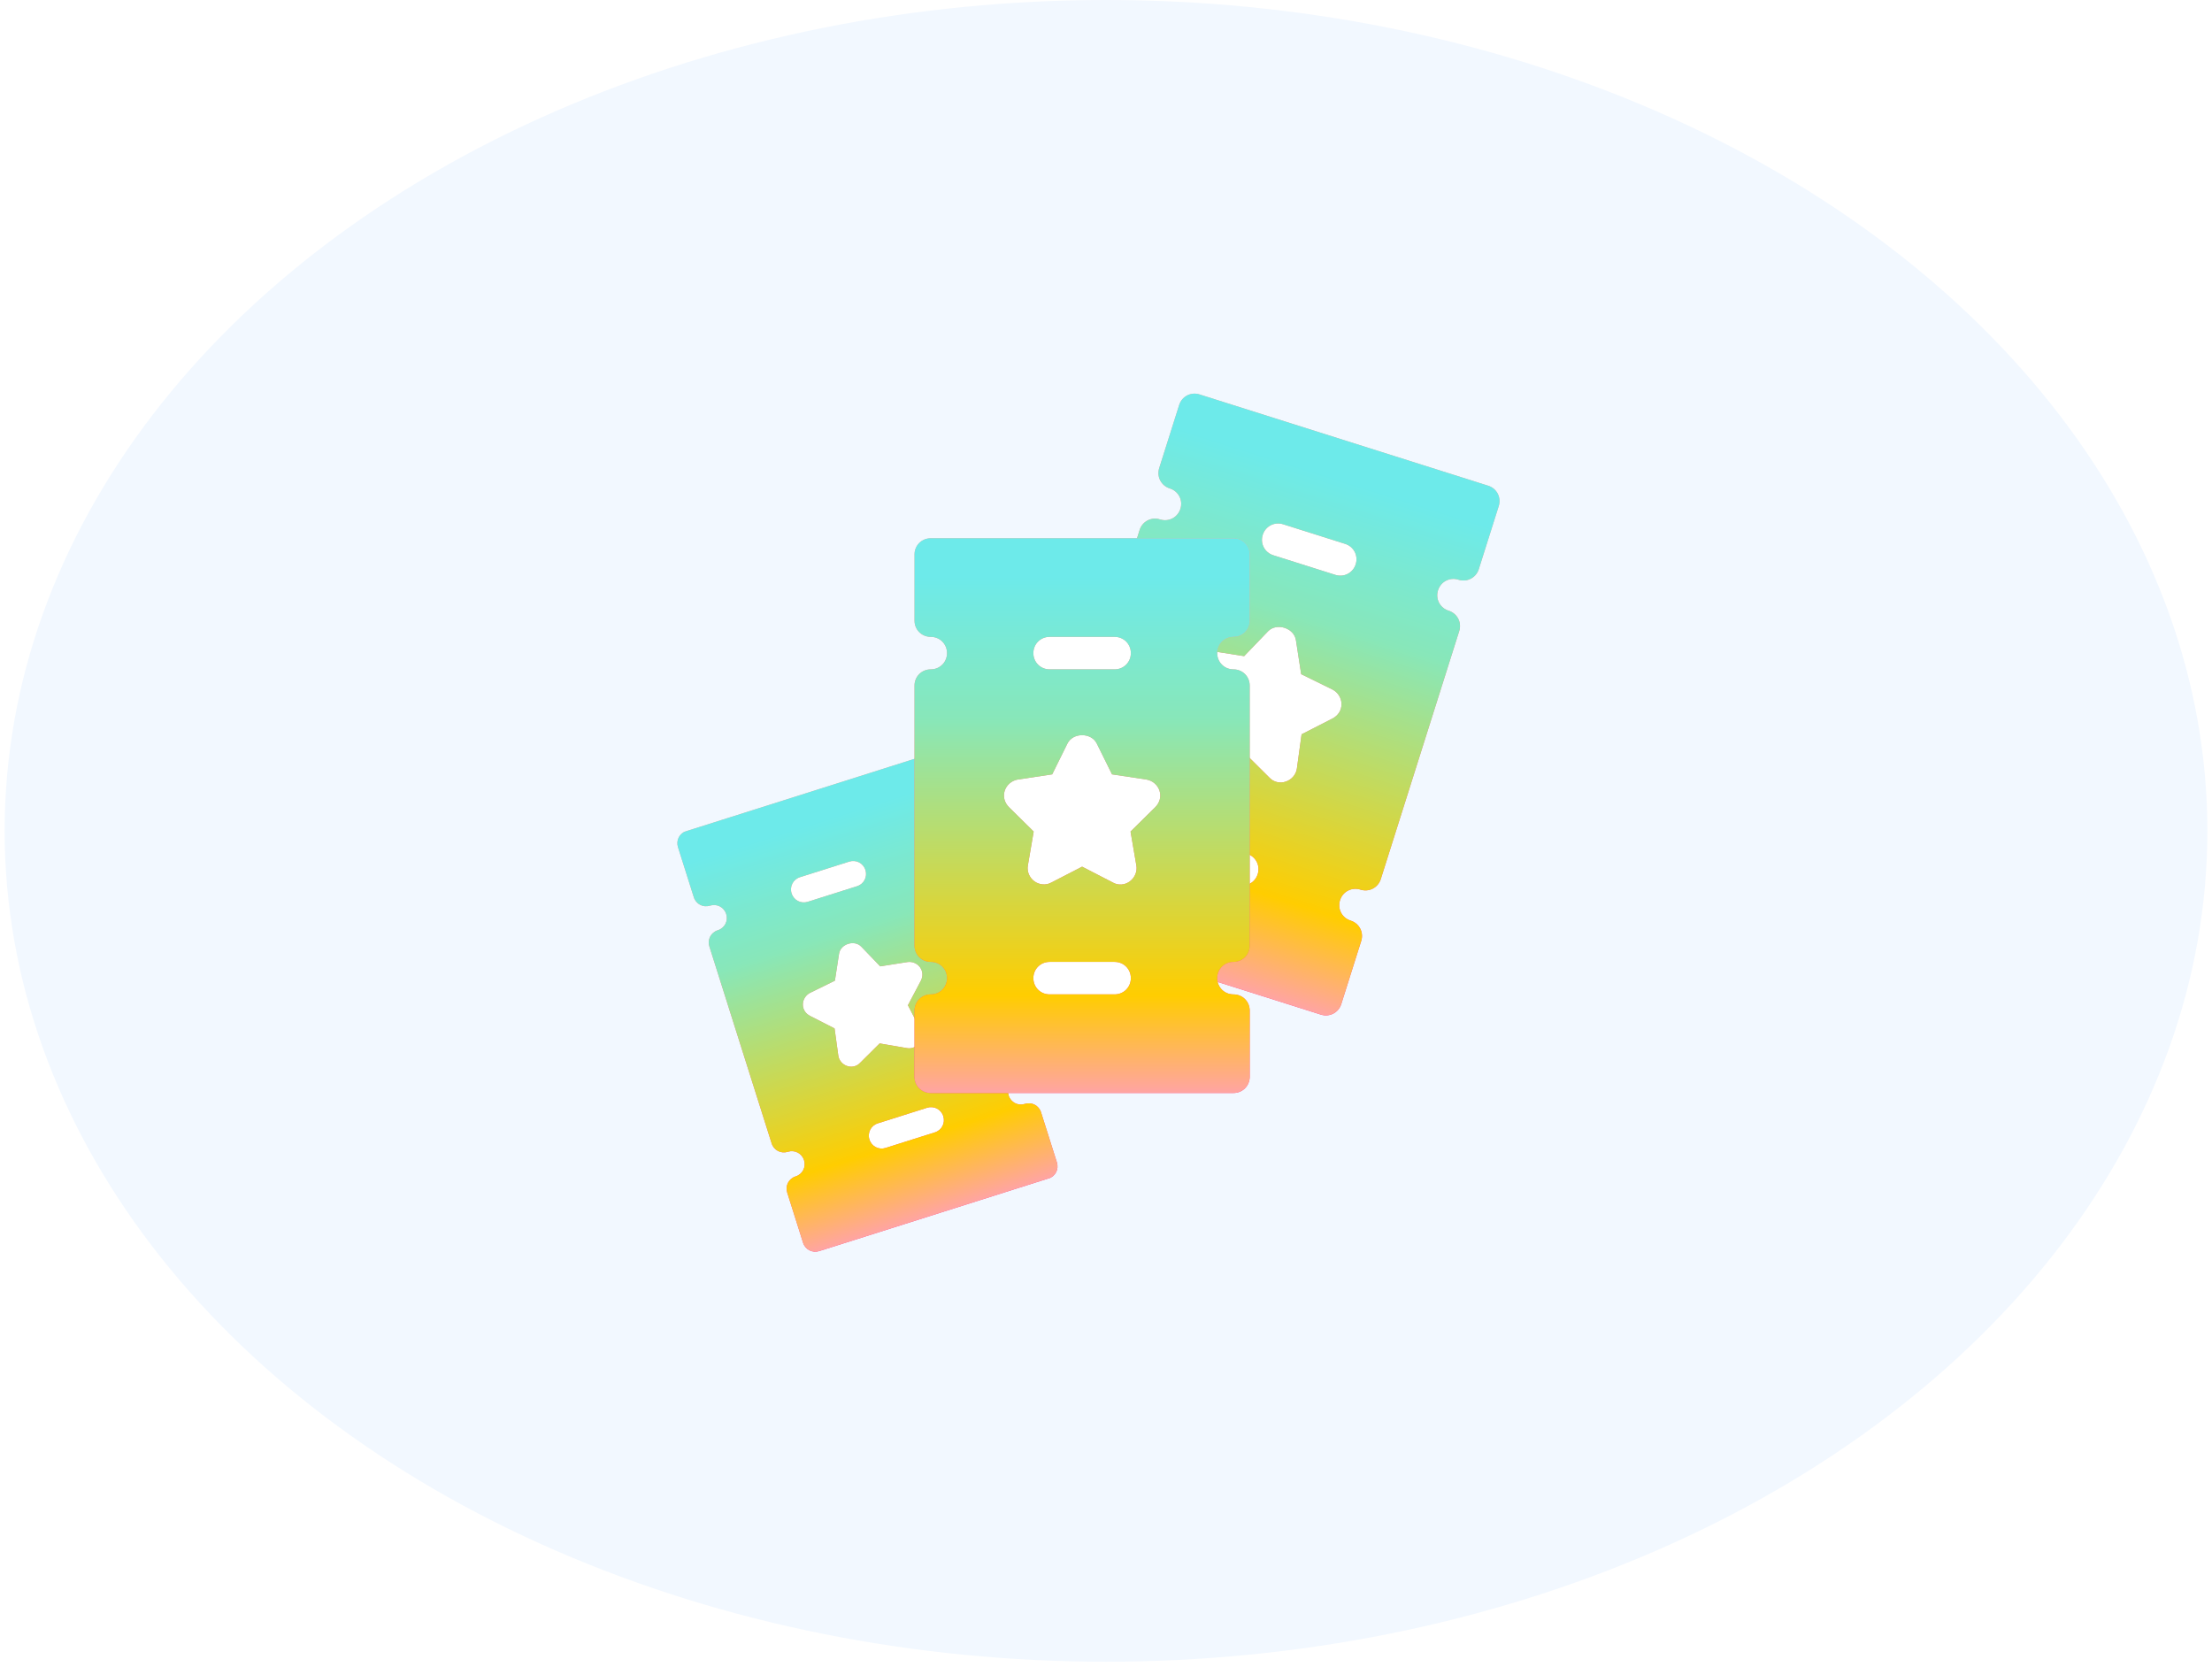 <svg width="199" height="150" viewBox="0 0 199 150" fill="none" xmlns="http://www.w3.org/2000/svg">
    <ellipse cx="99.501" cy="74.746" rx="99.083" ry="74.746" fill="#F2F8FF" />
    <g clip-path="url(#clip0)">
        <rect width="12.741" height="28.313" transform="matrix(-0.953 0.302 0.302 0.953 80.059 75.082)" fill="white" />
        <path d="M63.875 81.473C63.255 81.669 62.613 81.336 62.417 80.716L60.993 76.213C60.797 75.593 61.13 74.952 61.751 74.756L82.373 68.234C82.993 68.038 83.635 68.371 83.831 68.991L85.254 73.494C85.451 74.114 85.118 74.755 84.498 74.951C83.877 75.147 83.544 75.788 83.74 76.409C83.936 77.028 84.578 77.362 85.198 77.166C85.818 76.969 86.459 77.302 86.655 77.923L92.257 95.638C92.454 96.258 92.121 96.9 91.5 97.096C90.88 97.292 90.547 97.933 90.743 98.553C90.939 99.173 91.581 99.506 92.201 99.31C92.821 99.114 93.462 99.447 93.658 100.067L95.082 104.57C95.278 105.19 94.945 105.831 94.325 106.027L73.702 112.549C73.082 112.745 72.441 112.412 72.245 111.792L70.821 107.289C70.625 106.669 70.958 106.028 71.578 105.832C72.198 105.636 72.531 104.994 72.335 104.374C72.139 103.754 71.498 103.421 70.878 103.617C70.257 103.813 69.616 103.48 69.42 102.86L63.818 85.145C63.622 84.525 63.955 83.883 64.575 83.687C65.195 83.491 65.528 82.85 65.332 82.23C65.136 81.61 64.495 81.277 63.875 81.473ZM76.4 77.512L71.972 78.912C71.352 79.108 71.018 79.749 71.215 80.37C71.411 80.99 72.052 81.323 72.672 81.127L77.101 79.726C77.721 79.53 78.054 78.889 77.858 78.269C77.662 77.649 77.021 77.316 76.4 77.512ZM79.675 103.271L84.104 101.871C84.724 101.675 85.057 101.033 84.861 100.413C84.665 99.793 84.024 99.46 83.403 99.656L78.975 101.057C78.354 101.253 78.021 101.894 78.218 102.514C78.413 103.134 79.055 103.467 79.675 103.271ZM72.873 91.391L75.081 92.52L75.418 94.971C75.478 95.391 75.788 95.755 76.197 95.894C76.639 96.058 77.102 95.916 77.376 95.618L79.137 93.868L81.584 94.288C82.001 94.375 82.452 94.184 82.707 93.835C82.963 93.487 83.007 93.01 82.814 92.632L81.68 90.433L82.838 88.24C83.05 87.832 83.028 87.376 82.769 87.02C82.51 86.663 82.064 86.487 81.645 86.547L79.186 86.935L77.48 85.16C76.865 84.526 75.625 84.919 75.486 85.79L75.111 88.223L72.876 89.32C72.498 89.513 72.235 89.912 72.228 90.353C72.221 90.794 72.465 91.179 72.873 91.391Z" fill="url(#paint0_linear)" />
        <path d="M63.875 81.473C63.255 81.669 62.613 81.336 62.417 80.716L60.993 76.213C60.797 75.593 61.13 74.952 61.751 74.756L82.373 68.234C82.993 68.038 83.635 68.371 83.831 68.991L85.254 73.494C85.451 74.114 85.118 74.755 84.498 74.951C83.877 75.147 83.544 75.788 83.74 76.409C83.936 77.028 84.578 77.362 85.198 77.166C85.818 76.969 86.459 77.302 86.655 77.923L92.257 95.638C92.454 96.258 92.121 96.9 91.5 97.096C90.88 97.292 90.547 97.933 90.743 98.553C90.939 99.173 91.581 99.506 92.201 99.31C92.821 99.114 93.462 99.447 93.658 100.067L95.082 104.57C95.278 105.19 94.945 105.831 94.325 106.027L73.702 112.549C73.082 112.745 72.441 112.412 72.245 111.792L70.821 107.289C70.625 106.669 70.958 106.028 71.578 105.832C72.198 105.636 72.531 104.994 72.335 104.374C72.139 103.754 71.498 103.421 70.878 103.617C70.257 103.813 69.616 103.48 69.42 102.86L63.818 85.145C63.622 84.525 63.955 83.883 64.575 83.687C65.195 83.491 65.528 82.85 65.332 82.23C65.136 81.61 64.495 81.277 63.875 81.473ZM76.4 77.512L71.972 78.912C71.352 79.108 71.018 79.749 71.215 80.37C71.411 80.99 72.052 81.323 72.672 81.127L77.101 79.726C77.721 79.53 78.054 78.889 77.858 78.269C77.662 77.649 77.021 77.316 76.4 77.512ZM79.675 103.271L84.104 101.871C84.724 101.675 85.057 101.033 84.861 100.413C84.665 99.793 84.024 99.46 83.403 99.656L78.975 101.057C78.354 101.253 78.021 101.894 78.218 102.514C78.413 103.134 79.055 103.467 79.675 103.271ZM72.873 91.391L75.081 92.52L75.418 94.971C75.478 95.391 75.788 95.755 76.197 95.894C76.639 96.058 77.102 95.916 77.376 95.618L79.137 93.868L81.584 94.288C82.001 94.375 82.452 94.184 82.707 93.835C82.963 93.487 83.007 93.01 82.814 92.632L81.68 90.433L82.838 88.24C83.05 87.832 83.028 87.376 82.769 87.02C82.51 86.663 82.064 86.487 81.645 86.547L79.186 86.935L77.48 85.16C76.865 84.526 75.625 84.919 75.486 85.79L75.111 88.223L72.876 89.32C72.498 89.513 72.235 89.912 72.228 90.353C72.221 90.794 72.465 91.179 72.873 91.391Z" fill="url(#paint1_linear)" />
    </g>
    <g clip-path="url(#clip1)">
        <rect x="110.83" y="44.105" width="16.041" height="35.646" transform="rotate(17.55 110.83 44.105)" fill="white" />
        <path d="M131.205 52.151C131.986 52.398 132.793 51.978 133.04 51.198L134.833 45.529C135.08 44.748 134.66 43.941 133.88 43.694L107.915 35.483C107.135 35.236 106.328 35.656 106.081 36.437L104.288 42.105C104.041 42.886 104.46 43.693 105.241 43.94C106.022 44.187 106.441 44.994 106.194 45.775C105.947 46.556 105.14 46.975 104.359 46.728C103.579 46.481 102.771 46.901 102.525 47.681L95.471 69.985C95.224 70.766 95.644 71.573 96.424 71.82C97.205 72.067 97.624 72.874 97.378 73.655C97.131 74.436 96.323 74.855 95.543 74.608C94.762 74.361 93.955 74.781 93.708 75.561L91.915 81.23C91.668 82.011 92.088 82.818 92.868 83.065L118.832 91.276C119.613 91.523 120.42 91.103 120.667 90.323L122.46 84.654C122.707 83.873 122.288 83.066 121.507 82.819C120.726 82.572 120.307 81.765 120.554 80.984C120.801 80.204 121.608 79.784 122.389 80.031C123.169 80.278 123.977 79.858 124.223 79.078L131.277 56.774C131.524 55.993 131.104 55.186 130.324 54.939C129.543 54.692 129.124 53.885 129.37 53.104C129.617 52.324 130.424 51.904 131.205 52.151ZM115.435 47.164L121.011 48.927C121.792 49.174 122.211 49.981 121.964 50.762C121.717 51.543 120.91 51.962 120.129 51.715L114.553 49.952C113.773 49.705 113.353 48.898 113.6 48.117C113.847 47.336 114.654 46.917 115.435 47.164ZM111.313 79.595L105.737 77.832C104.956 77.585 104.537 76.778 104.784 75.997C105.031 75.216 105.838 74.797 106.618 75.044L112.194 76.807C112.975 77.054 113.395 77.861 113.148 78.642C112.901 79.423 112.094 79.842 111.313 79.595ZM119.876 64.638L117.096 66.059L116.672 69.146C116.597 69.674 116.207 70.133 115.691 70.307C115.134 70.514 114.553 70.335 114.206 69.96L111.99 67.757L108.909 68.285C108.384 68.395 107.816 68.154 107.495 67.715C107.173 67.276 107.118 66.676 107.36 66.201L108.788 63.432L107.33 60.671C107.063 60.157 107.092 59.584 107.418 59.135C107.743 58.686 108.304 58.464 108.833 58.539L111.929 59.028L114.077 56.794C114.85 55.996 116.412 56.489 116.586 57.587L117.059 60.65L119.873 62.031C120.348 62.273 120.68 62.777 120.688 63.331C120.697 63.886 120.39 64.372 119.876 64.638Z" fill="url(#paint2_linear)" />
        <path d="M131.205 52.151C131.986 52.398 132.793 51.978 133.04 51.198L134.833 45.529C135.08 44.748 134.66 43.941 133.88 43.694L107.915 35.483C107.135 35.236 106.328 35.656 106.081 36.437L104.288 42.105C104.041 42.886 104.46 43.693 105.241 43.94C106.022 44.187 106.441 44.994 106.194 45.775C105.947 46.556 105.14 46.975 104.359 46.728C103.579 46.481 102.771 46.901 102.525 47.681L95.471 69.985C95.224 70.766 95.644 71.573 96.424 71.82C97.205 72.067 97.624 72.874 97.378 73.655C97.131 74.436 96.323 74.855 95.543 74.608C94.762 74.361 93.955 74.781 93.708 75.561L91.915 81.23C91.668 82.011 92.088 82.818 92.868 83.065L118.832 91.276C119.613 91.523 120.42 91.103 120.667 90.323L122.46 84.654C122.707 83.873 122.288 83.066 121.507 82.819C120.726 82.572 120.307 81.765 120.554 80.984C120.801 80.204 121.608 79.784 122.389 80.031C123.169 80.278 123.977 79.858 124.223 79.078L131.277 56.774C131.524 55.993 131.104 55.186 130.324 54.939C129.543 54.692 129.124 53.885 129.37 53.104C129.617 52.324 130.424 51.904 131.205 52.151ZM115.435 47.164L121.011 48.927C121.792 49.174 122.211 49.981 121.964 50.762C121.717 51.543 120.91 51.962 120.129 51.715L114.553 49.952C113.773 49.705 113.353 48.898 113.6 48.117C113.847 47.336 114.654 46.917 115.435 47.164ZM111.313 79.595L105.737 77.832C104.956 77.585 104.537 76.778 104.784 75.997C105.031 75.216 105.838 74.797 106.618 75.044L112.194 76.807C112.975 77.054 113.395 77.861 113.148 78.642C112.901 79.423 112.094 79.842 111.313 79.595ZM119.876 64.638L117.096 66.059L116.672 69.146C116.597 69.674 116.207 70.133 115.691 70.307C115.134 70.514 114.553 70.335 114.206 69.96L111.99 67.757L108.909 68.285C108.384 68.395 107.816 68.154 107.495 67.715C107.173 67.276 107.118 66.676 107.36 66.201L108.788 63.432L107.33 60.671C107.063 60.157 107.092 59.584 107.418 59.135C107.743 58.686 108.304 58.464 108.833 58.539L111.929 59.028L114.077 56.794C114.85 55.996 116.412 56.489 116.586 57.587L117.059 60.65L119.873 62.031C120.348 62.273 120.68 62.777 120.688 63.331C120.697 63.886 120.39 64.372 119.876 64.638Z" fill="url(#paint3_linear)" />
    </g>
    <g clip-path="url(#clip2)" filter="url(#filter0_d)">
        <rect x="87.262" y="58.17" width="16.041" height="35.646" fill="white" />
        <path d="M108.967 59.293C109.786 59.293 110.429 58.649 110.429 57.831V51.885C110.429 51.066 109.786 50.423 108.967 50.423H81.736C80.917 50.423 80.273 51.066 80.273 51.885V57.831C80.273 58.649 80.917 59.293 81.736 59.293C82.554 59.293 83.198 59.936 83.198 60.755C83.198 61.573 82.554 62.217 81.736 62.217C80.917 62.217 80.273 62.86 80.273 63.679V87.071C80.273 87.89 80.917 88.533 81.736 88.533C82.554 88.533 83.198 89.177 83.198 89.996C83.198 90.814 82.554 91.457 81.736 91.457C80.917 91.457 80.273 92.101 80.273 92.92V98.865C80.273 99.684 80.917 100.327 81.736 100.327H108.967C109.786 100.327 110.429 99.684 110.429 98.865V92.92C110.429 92.101 109.786 91.457 108.967 91.457C108.148 91.457 107.505 90.814 107.505 89.996C107.505 89.177 108.148 88.533 108.967 88.533C109.786 88.533 110.429 87.89 110.429 87.071V63.679C110.429 62.86 109.786 62.217 108.967 62.217C108.148 62.217 107.505 61.573 107.505 60.755C107.505 59.936 108.148 59.293 108.967 59.293ZM92.427 59.293H98.275C99.094 59.293 99.737 59.936 99.737 60.755C99.737 61.573 99.094 62.217 98.275 62.217H92.427C91.608 62.217 90.965 61.573 90.965 60.755C90.965 59.936 91.608 59.293 92.427 59.293ZM98.275 91.457H92.427C91.608 91.457 90.965 90.814 90.965 89.996C90.965 89.177 91.608 88.533 92.427 88.533H98.275C99.094 88.533 99.737 89.177 99.737 89.996C99.737 90.814 99.094 91.457 98.275 91.457ZM101.93 74.615L99.708 76.808L100.234 79.878C100.322 80.404 100.088 80.96 99.65 81.282C99.181 81.646 98.572 81.652 98.129 81.399L95.351 79.966L92.573 81.399C92.106 81.662 91.491 81.603 91.053 81.282C90.614 80.96 90.38 80.404 90.468 79.878L90.994 76.808L88.772 74.615C88.363 74.205 88.217 73.65 88.392 73.124C88.567 72.597 89.035 72.217 89.562 72.129L92.661 71.662L94.035 68.884C94.532 67.889 96.17 67.889 96.667 68.884L98.041 71.662L101.141 72.129C101.667 72.217 102.135 72.597 102.311 73.124C102.486 73.65 102.34 74.205 101.93 74.615Z" fill="url(#paint4_linear)" />
        <path d="M108.967 59.293C109.786 59.293 110.429 58.649 110.429 57.831V51.885C110.429 51.066 109.786 50.423 108.967 50.423H81.736C80.917 50.423 80.273 51.066 80.273 51.885V57.831C80.273 58.649 80.917 59.293 81.736 59.293C82.554 59.293 83.198 59.936 83.198 60.755C83.198 61.573 82.554 62.217 81.736 62.217C80.917 62.217 80.273 62.86 80.273 63.679V87.071C80.273 87.89 80.917 88.533 81.736 88.533C82.554 88.533 83.198 89.177 83.198 89.996C83.198 90.814 82.554 91.457 81.736 91.457C80.917 91.457 80.273 92.101 80.273 92.92V98.865C80.273 99.684 80.917 100.327 81.736 100.327H108.967C109.786 100.327 110.429 99.684 110.429 98.865V92.92C110.429 92.101 109.786 91.457 108.967 91.457C108.148 91.457 107.505 90.814 107.505 89.996C107.505 89.177 108.148 88.533 108.967 88.533C109.786 88.533 110.429 87.89 110.429 87.071V63.679C110.429 62.86 109.786 62.217 108.967 62.217C108.148 62.217 107.505 61.573 107.505 60.755C107.505 59.936 108.148 59.293 108.967 59.293ZM92.427 59.293H98.275C99.094 59.293 99.737 59.936 99.737 60.755C99.737 61.573 99.094 62.217 98.275 62.217H92.427C91.608 62.217 90.965 61.573 90.965 60.755C90.965 59.936 91.608 59.293 92.427 59.293ZM98.275 91.457H92.427C91.608 91.457 90.965 90.814 90.965 89.996C90.965 89.177 91.608 88.533 92.427 88.533H98.275C99.094 88.533 99.737 89.177 99.737 89.996C99.737 90.814 99.094 91.457 98.275 91.457ZM101.93 74.615L99.708 76.808L100.234 79.878C100.322 80.404 100.088 80.96 99.65 81.282C99.181 81.646 98.572 81.652 98.129 81.399L95.351 79.966L92.573 81.399C92.106 81.662 91.491 81.603 91.053 81.282C90.614 80.96 90.38 80.404 90.468 79.878L90.994 76.808L88.772 74.615C88.363 74.205 88.217 73.65 88.392 73.124C88.567 72.597 89.035 72.217 89.562 72.129L92.661 71.662L94.035 68.884C94.532 67.889 96.17 67.889 96.667 68.884L98.041 71.662L101.141 72.129C101.667 72.217 102.135 72.597 102.311 73.124C102.486 73.65 102.34 74.205 101.93 74.615Z" fill="url(#paint5_linear)" />
    </g>
    <defs>
        <filter id="filter0_d" x="66.133" y="32.423" width="71.069" height="81.904" filterUnits="userSpaceOnUse" color-interpolation-filters="sRGB">
            <feFlood flood-opacity="0" result="BackgroundImageFix" />
            <feColorMatrix in="SourceAlpha" type="matrix" values="0 0 0 0 0 0 0 0 0 0 0 0 0 0 0 0 0 0 127 0" />
            <feOffset dx="2" dy="-2" />
            <feGaussianBlur stdDeviation="8" />
            <feColorMatrix type="matrix" values="0 0 0 0 0.035 0 0 0 0 0.259 0 0 0 0 0.255 0 0 0 0.25 0" />
            <feBlend mode="normal" in2="BackgroundImageFix" result="effect1_dropShadow" />
            <feBlend mode="normal" in="SourceGraphic" in2="effect1_dropShadow" result="shape" />
        </filter>
        <linearGradient id="paint0_linear" x1="84.426" y1="110.591" x2="72.886" y2="74.101" gradientUnits="userSpaceOnUse">
            <stop stop-color="#FD3A84" />
            <stop offset="1" stop-color="#FFA68D" />
        </linearGradient>
        <linearGradient id="paint1_linear" x1="72.886" y1="74.101" x2="84.426" y2="110.591" gradientUnits="userSpaceOnUse">
            <stop stop-color="#6DEAEA" />
            <stop offset="0.266" stop-color="#88E7B9" />
            <stop offset="0.782" stop-color="#FFCD00" />
            <stop offset="1" stop-color="#FF9CC3" />
        </linearGradient>
        <linearGradient id="paint2_linear" x1="105.332" y1="88.811" x2="119.86" y2="42.87" gradientUnits="userSpaceOnUse">
            <stop stop-color="#FD3A84" />
            <stop offset="1" stop-color="#FFA68D" />
        </linearGradient>
        <linearGradient id="paint3_linear" x1="119.86" y1="42.87" x2="105.332" y2="88.811" gradientUnits="userSpaceOnUse">
            <stop stop-color="#6DEAEA" />
            <stop offset="0.266" stop-color="#88E7B9" />
            <stop offset="0.782" stop-color="#FFCD00" />
            <stop offset="1" stop-color="#FF9CC3" />
        </linearGradient>
        <linearGradient id="paint4_linear" x1="95.351" y1="102.048" x2="95.351" y2="53.864" gradientUnits="userSpaceOnUse">
            <stop stop-color="#FD3A84" />
            <stop offset="1" stop-color="#FFA68D" />
        </linearGradient>
        <linearGradient id="paint5_linear" x1="95.351" y1="53.864" x2="95.351" y2="102.048" gradientUnits="userSpaceOnUse">
            <stop stop-color="#6DEAEA" />
            <stop offset="0.266" stop-color="#88E7B9" />
            <stop offset="0.782" stop-color="#FFCD00" />
            <stop offset="1" stop-color="#FF9CC3" />
        </linearGradient>
        <clipPath id="clip0">
            <rect width="31.032" height="39.638" fill="white" transform="matrix(-0.953 0.302 0.302 0.953 83.588 67.85)" />
        </clipPath>
        <clipPath id="clip1">
            <rect width="39.069" height="49.904" fill="white" transform="translate(106.387 35) rotate(17.549)" />
        </clipPath>
        <clipPath id="clip2">
            <rect width="39.069" height="49.904" fill="white" transform="translate(80.133 50.423)" />
        </clipPath>
    </defs>
</svg>

